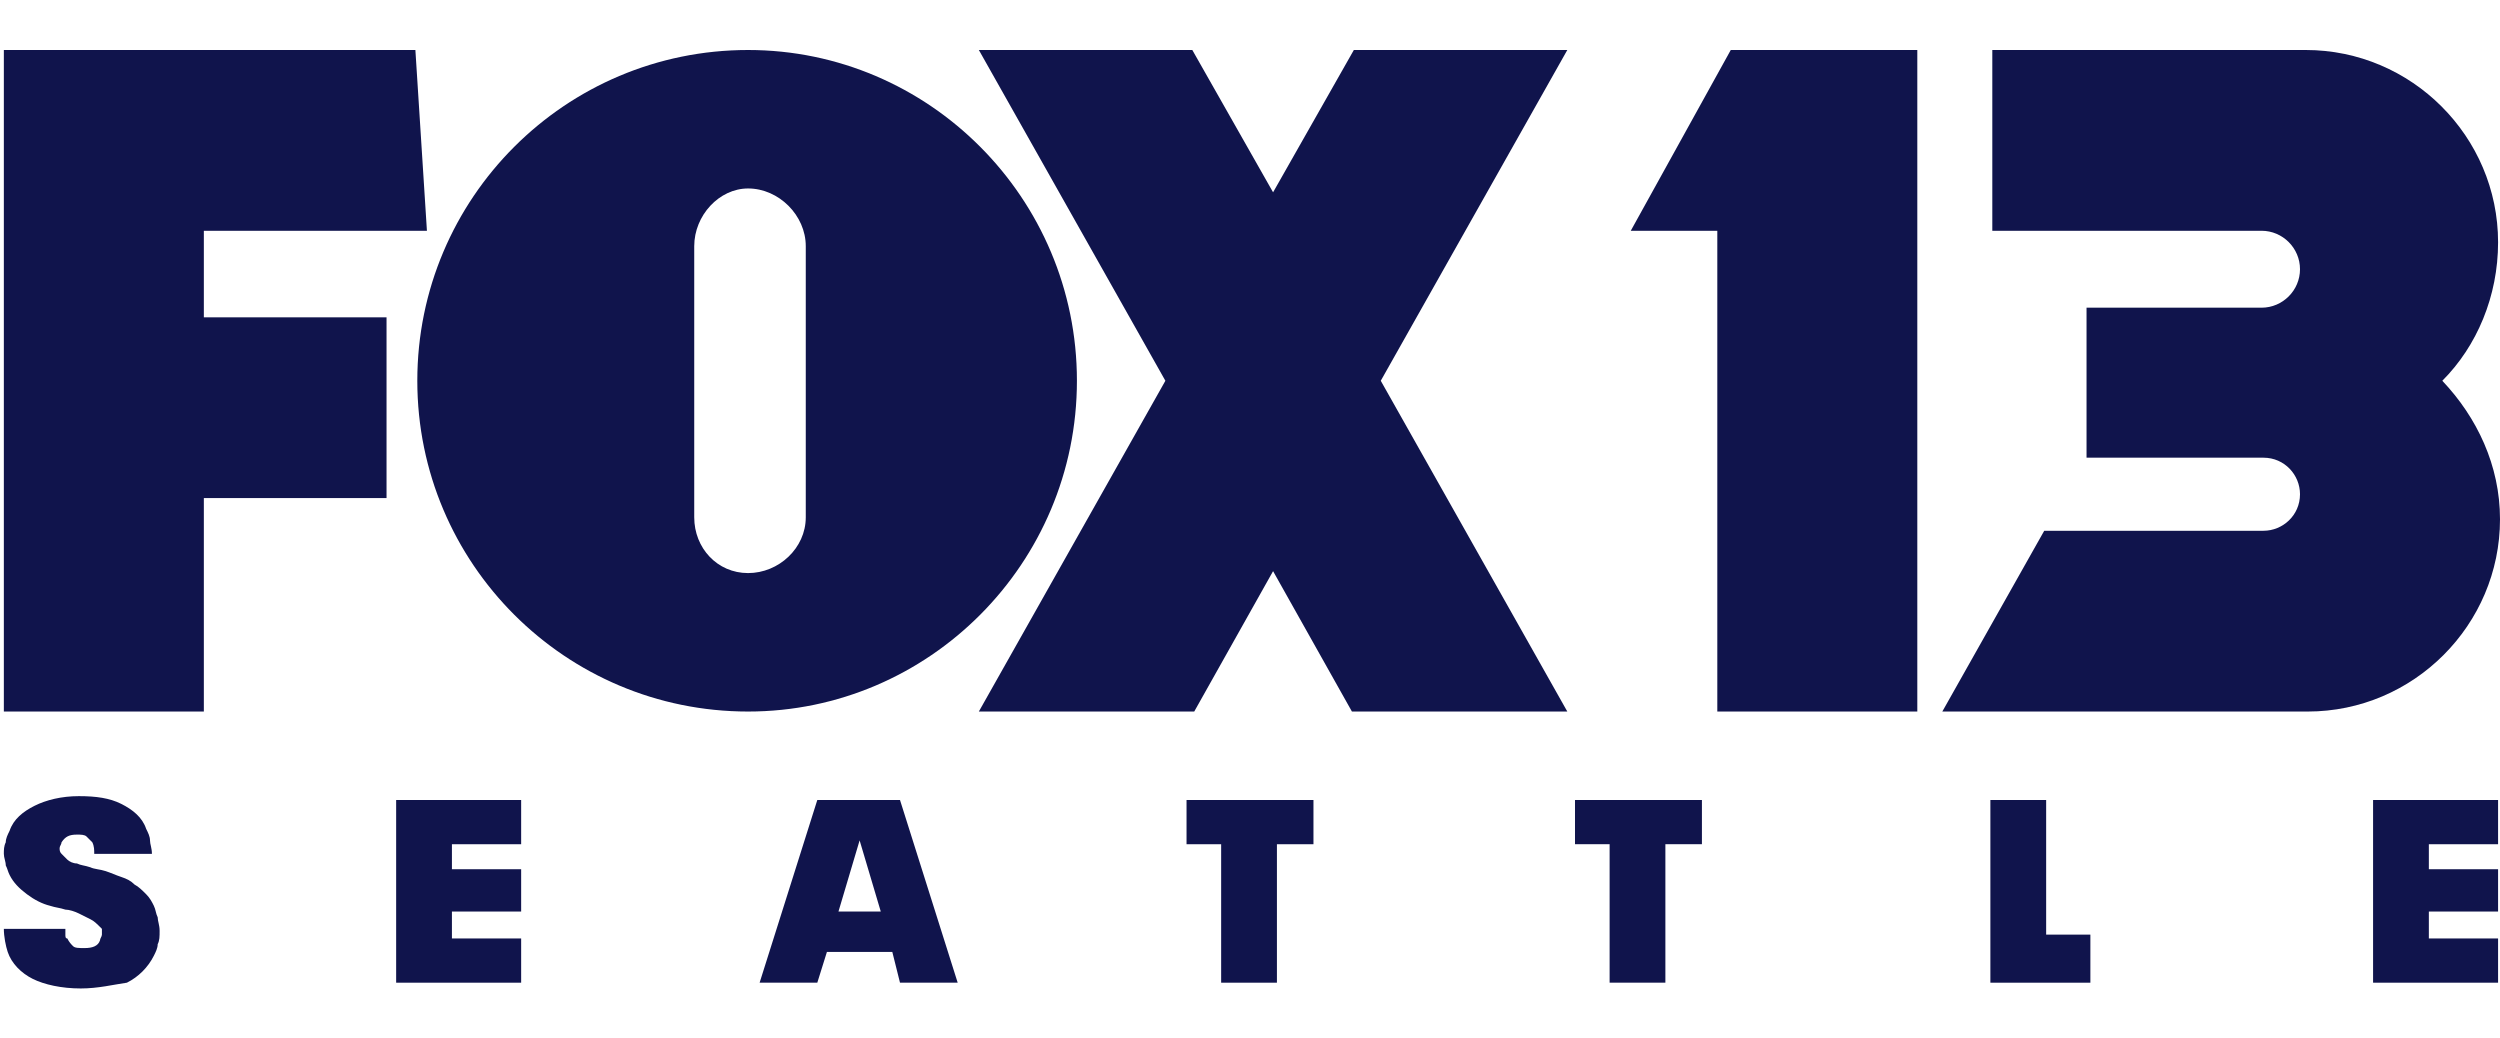 <?xml version="1.0" encoding="utf-8"?>
<!-- Generator: Adobe Illustrator 25.2.1, SVG Export Plug-In . SVG Version: 6.00 Build 0)  -->
<svg version="1.1" id="Layer_1" xmlns="http://www.w3.org/2000/svg" xmlns:xlink="http://www.w3.org/1999/xlink" x="0px" y="0px"
	 viewBox="0 0 130 54" style="enable-background:new 0 0 130 54;" xml:space="preserve">
<style type="text/css">
	.st0{fill:#10144c;}
</style>
<g>
	<g>
		<path class="st0" d="M4.2,51.4c-1,0-1.9-0.2-2.5-0.5c-0.6-0.3-1.1-0.8-1.3-1.4c-0.1-0.3-0.2-0.8-0.2-1.2h3.2c0,0.1,0,0.2,0,0.3
			c0,0.1,0,0.2,0.1,0.2c0.1,0.2,0.2,0.3,0.3,0.4c0.1,0.1,0.3,0.1,0.6,0.1c0.4,0,0.7-0.1,0.8-0.4c0-0.1,0.1-0.2,0.1-0.3
			c0-0.1,0-0.1,0-0.2c0-0.1,0-0.1,0-0.1C5,48,4.9,47.9,4.7,47.8c-0.2-0.1-0.4-0.2-0.6-0.3c-0.2-0.1-0.5-0.2-0.7-0.2
			c-0.3-0.1-0.5-0.1-0.8-0.2c-0.4-0.1-0.8-0.3-1.2-0.6c-0.4-0.3-0.7-0.6-0.9-1c-0.1-0.2-0.1-0.3-0.2-0.5c0-0.2-0.1-0.4-0.1-0.6
			c0-0.2,0-0.4,0.1-0.6c0-0.2,0.1-0.4,0.2-0.6c0.2-0.6,0.7-1,1.3-1.3c0.6-0.3,1.4-0.5,2.3-0.5c0.9,0,1.6,0.1,2.2,0.4
			c0.6,0.3,1.1,0.7,1.3,1.3c0.1,0.2,0.2,0.4,0.2,0.6c0,0.2,0.1,0.4,0.1,0.7h-3c0-0.2,0-0.4-0.1-0.6c-0.1-0.1-0.2-0.2-0.3-0.3
			c-0.1-0.1-0.3-0.1-0.5-0.1c-0.4,0-0.6,0.1-0.8,0.4c0,0.1-0.1,0.2-0.1,0.3s0,0.2,0.1,0.3c0.1,0.1,0.2,0.2,0.3,0.3
			c0.1,0.1,0.3,0.2,0.5,0.2c0.2,0.1,0.4,0.1,0.7,0.2c0.2,0.1,0.5,0.1,0.8,0.2c0.3,0.1,0.5,0.2,0.8,0.3c0.3,0.1,0.5,0.2,0.7,0.4
			c0.2,0.1,0.4,0.3,0.6,0.5c0.2,0.2,0.3,0.4,0.4,0.6c0.1,0.2,0.1,0.4,0.2,0.6c0,0.2,0.1,0.4,0.1,0.7c0,0.3,0,0.5-0.1,0.7
			c0,0.2-0.1,0.4-0.2,0.6c-0.3,0.6-0.8,1.1-1.4,1.4C5.9,51.2,5.1,51.4,4.2,51.4z"/>
		<path class="st0" d="M20.6,41.6h6.5v2.3h-3.6v1.3h3.6v2.2h-3.6v1.4h3.6v2.3h-6.5V41.6z"/>
		<path class="st0" d="M46.4,49.5H43l-0.5,1.6h-3l3-9.5h4.3l3,9.5h-3L46.4,49.5z M45.8,47.4l-1.1-3.7h0l-1.1,3.7H45.8z"/>
		<path class="st0" d="M63.6,43.9h-1.9v-2.3h6.6v2.3h-1.9v7.2h-2.9V43.9z"/>
		<path class="st0" d="M83.8,43.9h-1.9v-2.3h6.6v2.3h-1.9v7.2h-2.9V43.9z"/>
		<path class="st0" d="M103.5,41.6h2.9v7h2.3v2.5h-5.2V41.6z"/>
		<path class="st0" d="M123.4,41.6h6.5v2.3h-3.6v1.3h3.6v2.2h-3.6v1.4h3.6v2.3h-6.5V41.6z"/>
	</g>
	<g>
		<path class="st0" d="M129.9,12.6c0-5.5-4.5-10-10-10h-16.3V12l14,0c1.1,0,2,0.9,2,2c0,1.1-0.9,2-2,2h-9.1v7.8l9.2,0
			c1.1,0,1.9,0.9,1.9,1.9c0,1.1-0.9,1.9-1.9,1.9h-11.4L101,37h19c5.5,0,10-4.5,10-10c0-2.8-1.2-5.3-3-7.2
			C128.8,18,129.9,15.4,129.9,12.6"/>
		<g>
			<polygon class="st0" points="90,2.6 84.8,12 89.3,12 89.3,37 99.7,37 99.7,2.6 			"/>
		</g>
	</g>
	<g>
		<g>
			<polygon class="st0" points="81.5,2.6 70.4,2.6 66.2,10 62,2.6 50.9,2.6 60.6,19.8 50.9,37 62.1,37 66.2,29.7 70.3,37 81.5,37 
				71.8,19.8 			"/>
			<path class="st0" d="M38.9,2.6c-9.5,0-17.2,7.7-17.2,17.2S29.4,37,38.9,37C48.3,37,56,29.3,56,19.8S48.3,2.6,38.9,2.6z
				 M41.9,26.9c0,1.6-1.4,2.9-3,2.9c-1.6,0-2.8-1.3-2.8-2.9l0-14.1c0-1.6,1.3-3,2.8-3c1.6,0,3,1.4,3,3V26.9z"/>
			<polygon class="st0" points="10.6,37 10.6,25.9 20.1,25.9 20.1,16.5 10.6,16.5 10.6,12 22.2,12 21.6,2.6 0.2,2.6 0.2,37 			"/>
		</g>
	</g>
</g>
</svg>
